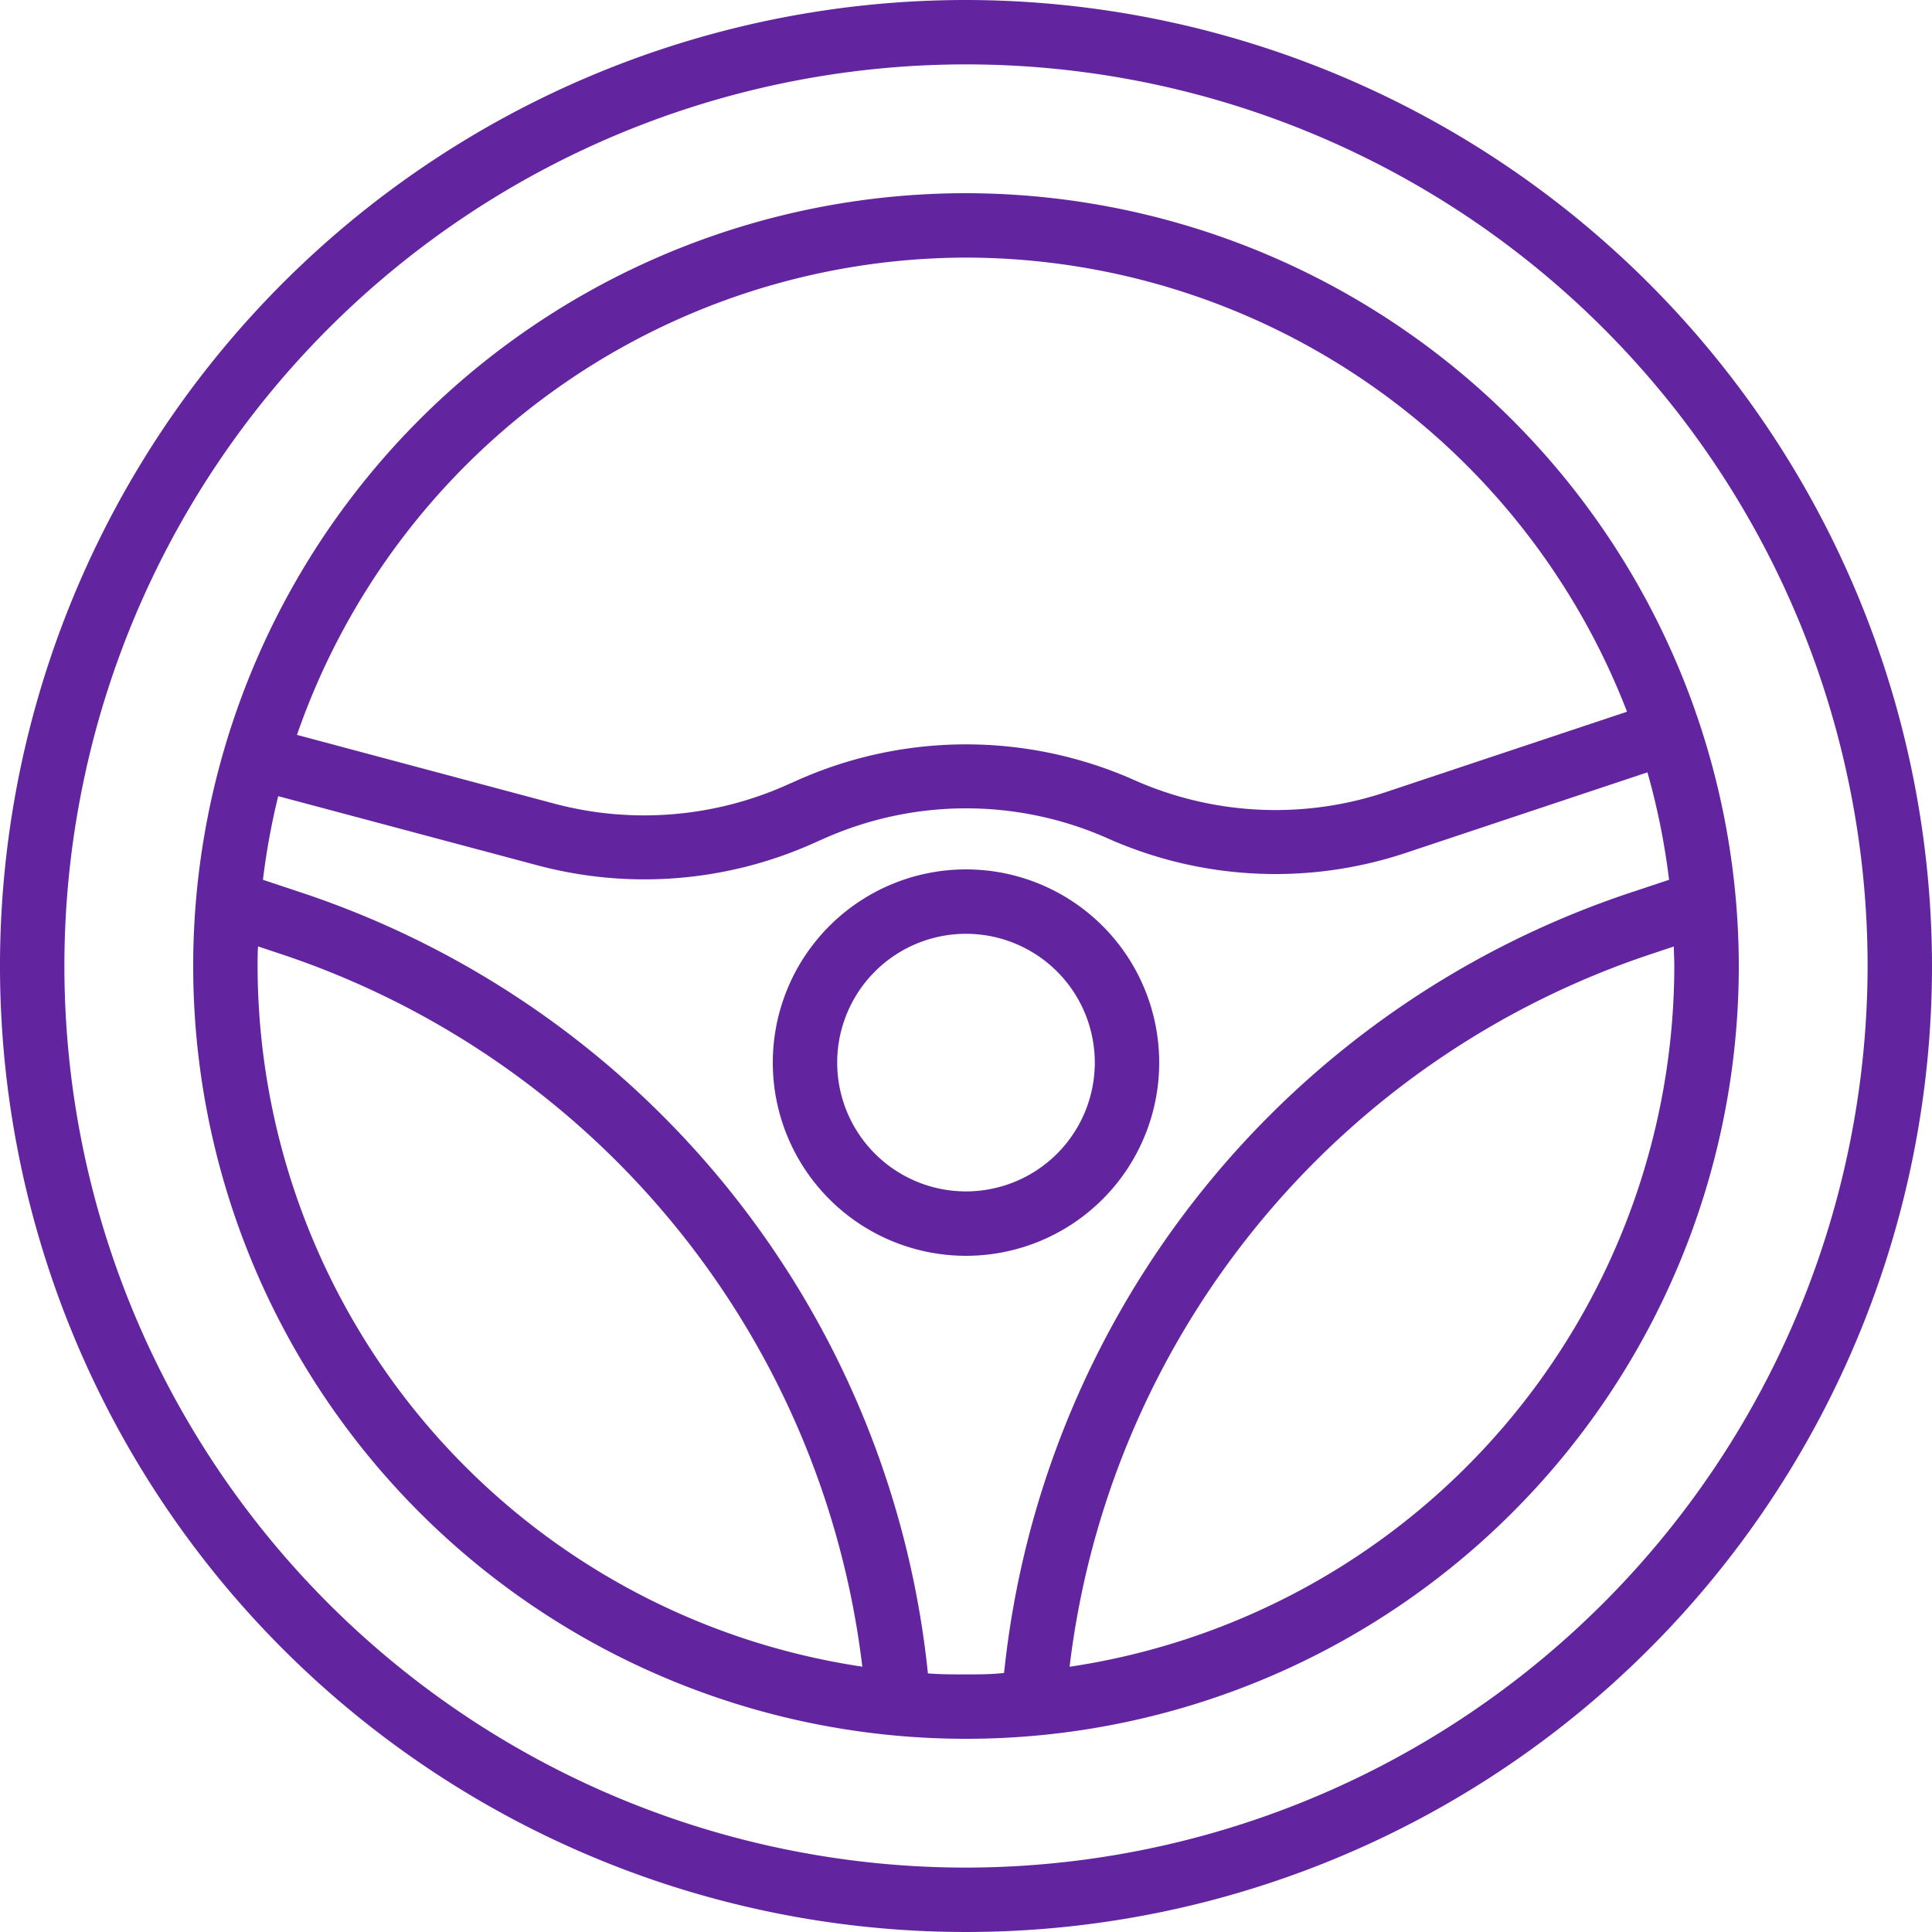 <svg id="driving-schools" xmlns="http://www.w3.org/2000/svg" width="21" height="21" viewBox="0 0 21 21">
  <g id="Group_586" data-name="Group 586" transform="translate(8.4 9.45)">
    <g id="Group_585" data-name="Group 585">
      <path id="Path_667" data-name="Path 667" d="M194.1,216a2.1,2.1,0,1,0,2.1,2.1A2.1,2.1,0,0,0,194.1,216Zm0,3.5a1.4,1.4,0,1,1,1.4-1.4A1.4,1.4,0,0,1,194.1,219.5Z" transform="translate(-192 -216)" fill="#62259f"/>
    </g>
  </g>
  <g id="Group_588" data-name="Group 588">
    <g id="Group_587" data-name="Group 587">
      <path id="Path_668" data-name="Path 668" d="M10.5,0A10.5,10.5,0,1,0,21,10.5,10.512,10.512,0,0,0,10.5,0Zm0,20.3a9.8,9.8,0,1,1,9.8-9.8A9.811,9.811,0,0,1,10.5,20.3Z" fill="#62259f"/>
    </g>
  </g>
  <g id="Group_590" data-name="Group 590" transform="translate(2.1 2.1)">
    <g id="Group_589" data-name="Group 589">
      <path id="Path_669" data-name="Path 669" d="M56.4,48a8.4,8.4,0,1,0,8.4,8.4A8.41,8.41,0,0,0,56.4,48Zm0,.7a7.711,7.711,0,0,1,7.185,4.936l-2.622.874a3.782,3.782,0,0,1-2.739-.133,4.5,4.5,0,0,0-3.647,0l-.133.059a3.8,3.8,0,0,1-2.516.2l-2.8-.748A7.712,7.712,0,0,1,56.4,48.7Zm-7.7,7.7c0-.071,0-.142.005-.213l.243.081a9.332,9.332,0,0,1,6.325,7.748A7.711,7.711,0,0,1,48.7,56.4Zm7.7,7.7c-.139,0-.277,0-.414-.011A10.029,10.029,0,0,0,49.17,55.6l-.412-.137a7.655,7.655,0,0,1,.166-.909l2.823.753a4.5,4.5,0,0,0,2.981-.235l.133-.059a3.794,3.794,0,0,1,3.08,0,4.481,4.481,0,0,0,3.244.156l2.622-.874a7.641,7.641,0,0,1,.235,1.168l-.412.137a10.029,10.029,0,0,0-6.816,8.484C56.677,64.1,56.539,64.1,56.4,64.1Zm1.126-.083a9.332,9.332,0,0,1,6.325-7.748l.243-.081c0,.071.005.141.005.213A7.711,7.711,0,0,1,57.526,64.017Z" transform="translate(-48 -48)" fill="#62259f"/>
    </g>
  </g>
</svg>
